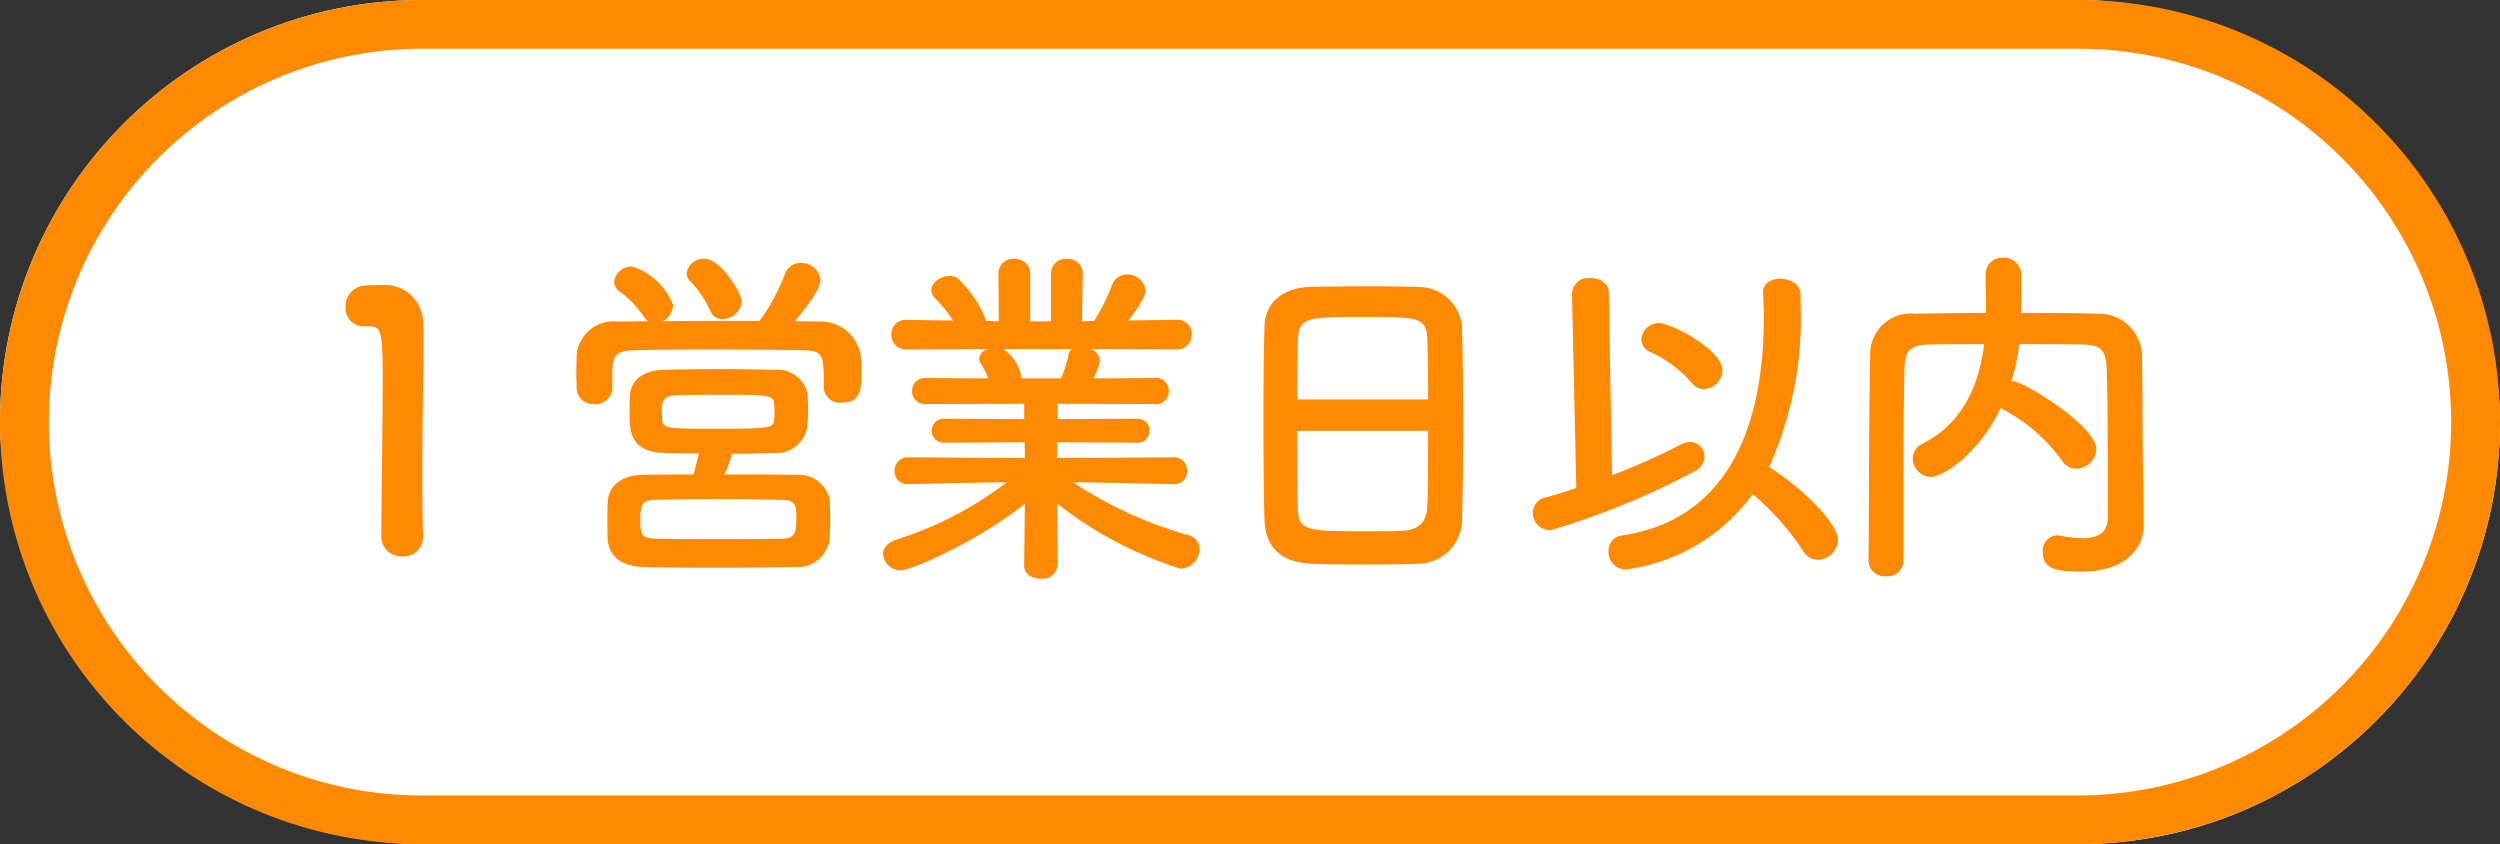 <?xml version="1.0" encoding="utf-8"?>
<svg xmlns="http://www.w3.org/2000/svg" height="52" viewBox="0 0 154 52" width="154">
  <rect x="0" y="0" width="154" height="52" fill="#333333" stroke="none"/>
  <rect fill="#fff" height="52" rx="26" width="154"/>
  <g fill="#ff8a02">
    <path d="m26 3a23.007 23.007 0 0 0 -8.952 44.194 22.853 22.853 0 0 0 8.952 1.806h102a23.007 23.007 0 0 0 8.952-44.194 22.853 22.853 0 0 0 -8.952-1.806zm0-3h102a26 26 0 0 1 0 52h-102a26 26 0 0 1 0-52z"/>
    <path d="m-47.938-.9v-.046c-.044-1.364-.044-2.75-.044-4.114 0-3.146.066-6.094.066-7.854 0-.484 0-.88-.022-1.166a2.343 2.343 0 0 0 -2.552-2.354c-.462 0-.638 0-1.078.022a1.278 1.278 0 0 0 -1.144 1.342 1.1 1.1 0 0 0 1.122 1.17h.308c.748 0 .858.242.858 3.322 0 2.9-.088 7.59-.088 9.636a1.224 1.224 0 0 0 1.3 1.21 1.184 1.184 0 0 0 1.274-1.168zm19.624-14.5c0-.572-1.3-2.662-2.288-2.662a1.049 1.049 0 0 0 -1.1.88.68.68 0 0 0 .176.462 6.578 6.578 0 0 1 1.276 1.848.761.761 0 0 0 .748.528 1.192 1.192 0 0 0 1.188-1.056zm-7.964 5.324v-1.254c.066-.77.242-1.078 1.43-1.1 1.342-.022 2.9-.044 4.51-.044 1.958 0 3.982.022 5.72.044 1.32.022 1.364.22 1.364 2.288v.044a.986.986 0 0 0 1.1.9c1.21 0 1.21-.924 1.21-1.694 0-.4 0-.814-.022-1.122a2.484 2.484 0 0 0 -2.486-2.178c-.528 0-1.056-.022-1.584-.022.22-.264 1.584-1.892 1.584-2.53a1.187 1.187 0 0 0 -1.232-1.056 1.008 1.008 0 0 0 -.968.682 11.783 11.783 0 0 1 -1.562 2.882c-1.98 0-4 0-5.962.022a1.192 1.192 0 0 0 .638-.99 3.969 3.969 0 0 0 -2.508-2.376 1.074 1.074 0 0 0 -1.122.924.76.76 0 0 0 .286.572 6.05 6.05 0 0 1 1.518 1.562.973.973 0 0 0 .286.308c-.616 0-1.232.022-1.848.022a2.283 2.283 0 0 0 -2.552 2.068c0 .33-.022.7-.022 1.078 0 .352.022.682.022.968a1 1 0 0 0 1.078.968 1.024 1.024 0 0 0 1.122-.946zm7.37 4.026c.88 0 1.738-.022 2.552-.044a1.941 1.941 0 0 0 2.09-1.672c.022-.33.044-.66.044-1.012s-.022-.682-.044-.99a1.876 1.876 0 0 0 -2-1.452c-1.1-.022-2.354-.044-3.542-.044-1.21 0-2.376.022-3.3.044-1.5.044-2.046.814-2.09 1.606-.022.308-.022.66-.022 1.034 0 1.122.022 2.42 2.156 2.486.594.022 1.32.022 2.112.022-.088.374-.2.858-.33 1.3-1.1 0-2.156 0-3.124.022-1.54.022-2.134.88-2.156 1.672-.022.4-.022.858-.022 1.32 0 .33 0 .66.022.968.044.968.77 1.672 2.178 1.716 1.386.044 2.86.044 4.4.044 1.562 0 3.212 0 4.928-.044a1.981 1.981 0 0 0 2.156-1.74c.022-.418.044-.836.044-1.254s-.022-.814-.044-1.166a1.921 1.921 0 0 0 -2.046-1.518c-1.43-.022-2.948-.022-4.422-.022a7.052 7.052 0 0 0 .46-1.276zm2.6-2.178c-.022.594-.154.638-3.5.638-3.234 0-3.366 0-3.41-.638 0-.154-.022-.286-.022-.418 0-.638.11-.99.9-1.012.858-.022 1.914-.022 2.948-.022 2.706 0 3.058 0 3.08.594a3.1 3.1 0 0 1 .022.44 2.805 2.805 0 0 1 -.022.418zm-7.3 7.414c-.9-.044-.946-.242-.946-1.188 0-.792.044-1.21.924-1.21 1.21-.022 2.442-.044 3.74-.044 1.276 0 2.618.022 4 .044.88.022.946.242.946 1.188 0 .88-.132 1.21-.924 1.21-1.408.022-2.728.022-4 .022s-2.516 0-3.748-.022zm31.936-3.366a.754.754 0 0 0 .792-.814.777.777 0 0 0 -.814-.836l-7.194.044.022-.968 4.928.022a.709.709 0 0 0 .748-.726.714.714 0 0 0 -.748-.748l-4.906.022v-.946l6.028.022a.767.767 0 0 0 .816-.792.772.772 0 0 0 -.814-.814l-3.828.022a4.408 4.408 0 0 0 .4-1.078.851.851 0 0 0 -.558-.73l5.3.022a.869.869 0 0 0 .9-.924.847.847 0 0 0 -.88-.9h-.02l-2.992.044c1.06-1.342 1.06-1.78 1.06-1.842a1.113 1.113 0 0 0 -1.144-.99.964.964 0 0 0 -.924.66 12.833 12.833 0 0 1 -1.1 2.2l-.748.022.044-2.926v-.022a.906.906 0 0 0 -.968-.9.917.917 0 0 0 -.99.924v2.926h-1.276v-2.926a.929.929 0 0 0 -.99-.924.893.893 0 0 0 -.968.9v.022l.022 2.926-.77-.022a6.923 6.923 0 0 0 -1.782-2.64.835.835 0 0 0 -.506-.132c-.528 0-1.1.418-1.1.88a.713.713 0 0 0 .2.462 8.662 8.662 0 0 1 1.144 1.408l-2.882-.044h-.022a.865.865 0 0 0 -.9.9.888.888 0 0 0 .924.924l5.038-.022a.671.671 0 0 0 -.55.572.5.5 0 0 0 .11.33 5.749 5.749 0 0 1 .44.9l-3.85-.022a.786.786 0 0 0 -.836.792.79.79 0 0 0 .836.814l6.072-.022v.946l-4.95-.022a.722.722 0 0 0 -.748.726.727.727 0 0 0 .748.748l4.972-.022.022.968-7.194-.044a.807.807 0 0 0 -.836.836.772.772 0 0 0 .814.814h.022l5.346-.11h.726a21.962 21.962 0 0 1 -6.846 3.542c-.528.2-.77.528-.77.88a1.063 1.063 0 0 0 1.122.99c.7 0 4.884-1.892 7.612-4.092l-.044 3.762v.022c0 .572.506.836 1.034.836a.93.93 0 0 0 1.034-.836v-.022l-.044-3.784a23.735 23.735 0 0 0 7.612 4.026 1.226 1.226 0 0 0 1.166-1.21.885.885 0 0 0 -.682-.858 25.24 25.24 0 0 1 -7.108-3.256h.66l5.544.11zm-6.292-8.32a.542.542 0 0 0 -.22.374 6.391 6.391 0 0 1 -.462 1.43h-2.42l-.022-.066a2.535 2.535 0 0 0 -1.122-1.738zm24.024 10.5c.044-1.166.066-3.586.066-6.006 0-2.2-.022-4.4-.066-5.742a2.669 2.669 0 0 0 -2.684-2.574c-.748-.022-1.892-.044-3.058-.044-1.408 0-2.838.022-3.674.044-1.65.066-2.706.99-2.75 2.4-.044 1.474-.066 3.63-.066 5.764 0 2.4.022 4.8.066 6.226.066 1.624 1.012 2.592 2.926 2.658.9.044 2.046.044 3.19.044 1.166 0 2.354 0 3.322-.044a2.727 2.727 0 0 0 2.728-2.726zm-10.16-7.394c0-1.386.022-2.64.044-3.542.066-1.518.374-1.54 4.092-1.54 3.52 0 3.85.022 3.894 1.54.022.88.044 2.156.044 3.542zm8.07 1.936c0 1.76 0 3.5-.044 4.6-.044.946-.418 1.518-1.65 1.562-.572.022-1.452.022-2.31.022-3.74 0-3.982-.088-4.026-1.518-.04-1.058-.04-2.818-.04-4.666zm17.006-2.574a1.181 1.181 0 0 0 1.124-1.168c0-1.254-3.168-2.9-3.894-2.9a1.074 1.074 0 0 0 -1.1 1.012.872.872 0 0 0 .55.77 7.658 7.658 0 0 1 2.552 1.892.929.929 0 0 0 .768.394zm2.992 6.468a16.231 16.231 0 0 1 3.1 3.5 1.115 1.115 0 0 0 .924.55 1.294 1.294 0 0 0 1.234-1.256c0-.792-1.65-2.772-4.246-4.466a22.229 22.229 0 0 0 1.936-10.01v-.66c-.022-.594-.66-.924-1.254-.924-.55 0-1.056.264-1.056.858v.044c.022.506.044 1.012.044 1.5 0 7.48-2.728 12.5-8.668 13.4a.958.958 0 0 0 -.9.99 1.083 1.083 0 0 0 1.056 1.122 11.519 11.519 0 0 0 7.83-4.648zm-10.868-.374c-.616.22-1.254.4-1.848.572a.985.985 0 0 0 -.836.968 1.08 1.08 0 0 0 1.1 1.056 46.561 46.561 0 0 0 8.866-3.63 1.029 1.029 0 0 0 .616-.9.887.887 0 0 0 -.88-.9 1.172 1.172 0 0 0 -.528.132 39.756 39.756 0 0 1 -4.29 1.91l-.2-11.242c0-.616-.572-.9-1.122-.9a1.018 1.018 0 0 0 -1.144.946v.022zm34.914-.862c-.044-2.464-.022-4.862-.066-7.326a2.65 2.65 0 0 0 -2.684-2.552c-1.584-.044-3.19-.044-4.774-.044.022-.814.022-1.738.022-2.31a1.078 1.078 0 0 0 -1.122-1.1 1.026 1.026 0 0 0 -1.078 1.078c0 .528.022 1.452.022 2.332-1.5 0-2.948.022-4.378.044a2.5 2.5 0 0 0 -2.75 2.376c-.088 4.294-.066 8.802-.106 12.852v.022a.988.988 0 0 0 1.1.924.965.965 0 0 0 1.052-.946v-5.918q0-2.97.066-5.94c.022-1.1.352-1.452 1.606-1.474 1.076-.018 2.176-.018 3.3-.018-.286 2.288-1.166 4.8-3.806 6.138a1.019 1.019 0 0 0 -.594.9 1.16 1.16 0 0 0 1.122 1.142c.726 0 2.948-1.408 4.312-4.268a.79.79 0 0 0 .22.154 10.673 10.673 0 0 1 3.522 3.08 1.055 1.055 0 0 0 .9.528 1.259 1.259 0 0 0 1.232-1.232c0-1.386-4.466-4.158-5.148-4.158h-.084a11.774 11.774 0 0 0 .48-2.284c1.276 0 2.552 0 3.85.022 1.056.022 1.5.22 1.54 1.474.066 1.848.066 3.1.066 9.2 0 .968-.66 1.254-1.54 1.254a8.087 8.087 0 0 1 -1.386-.154c-.066 0-.132-.022-.176-.022a.939.939 0 0 0 -.902 1.026c0 1.012.748 1.21 2.376 1.21 2.948 0 3.85-1.628 3.85-2.9v-.044z" transform="translate(74 34)"/>
  </g>
</svg>